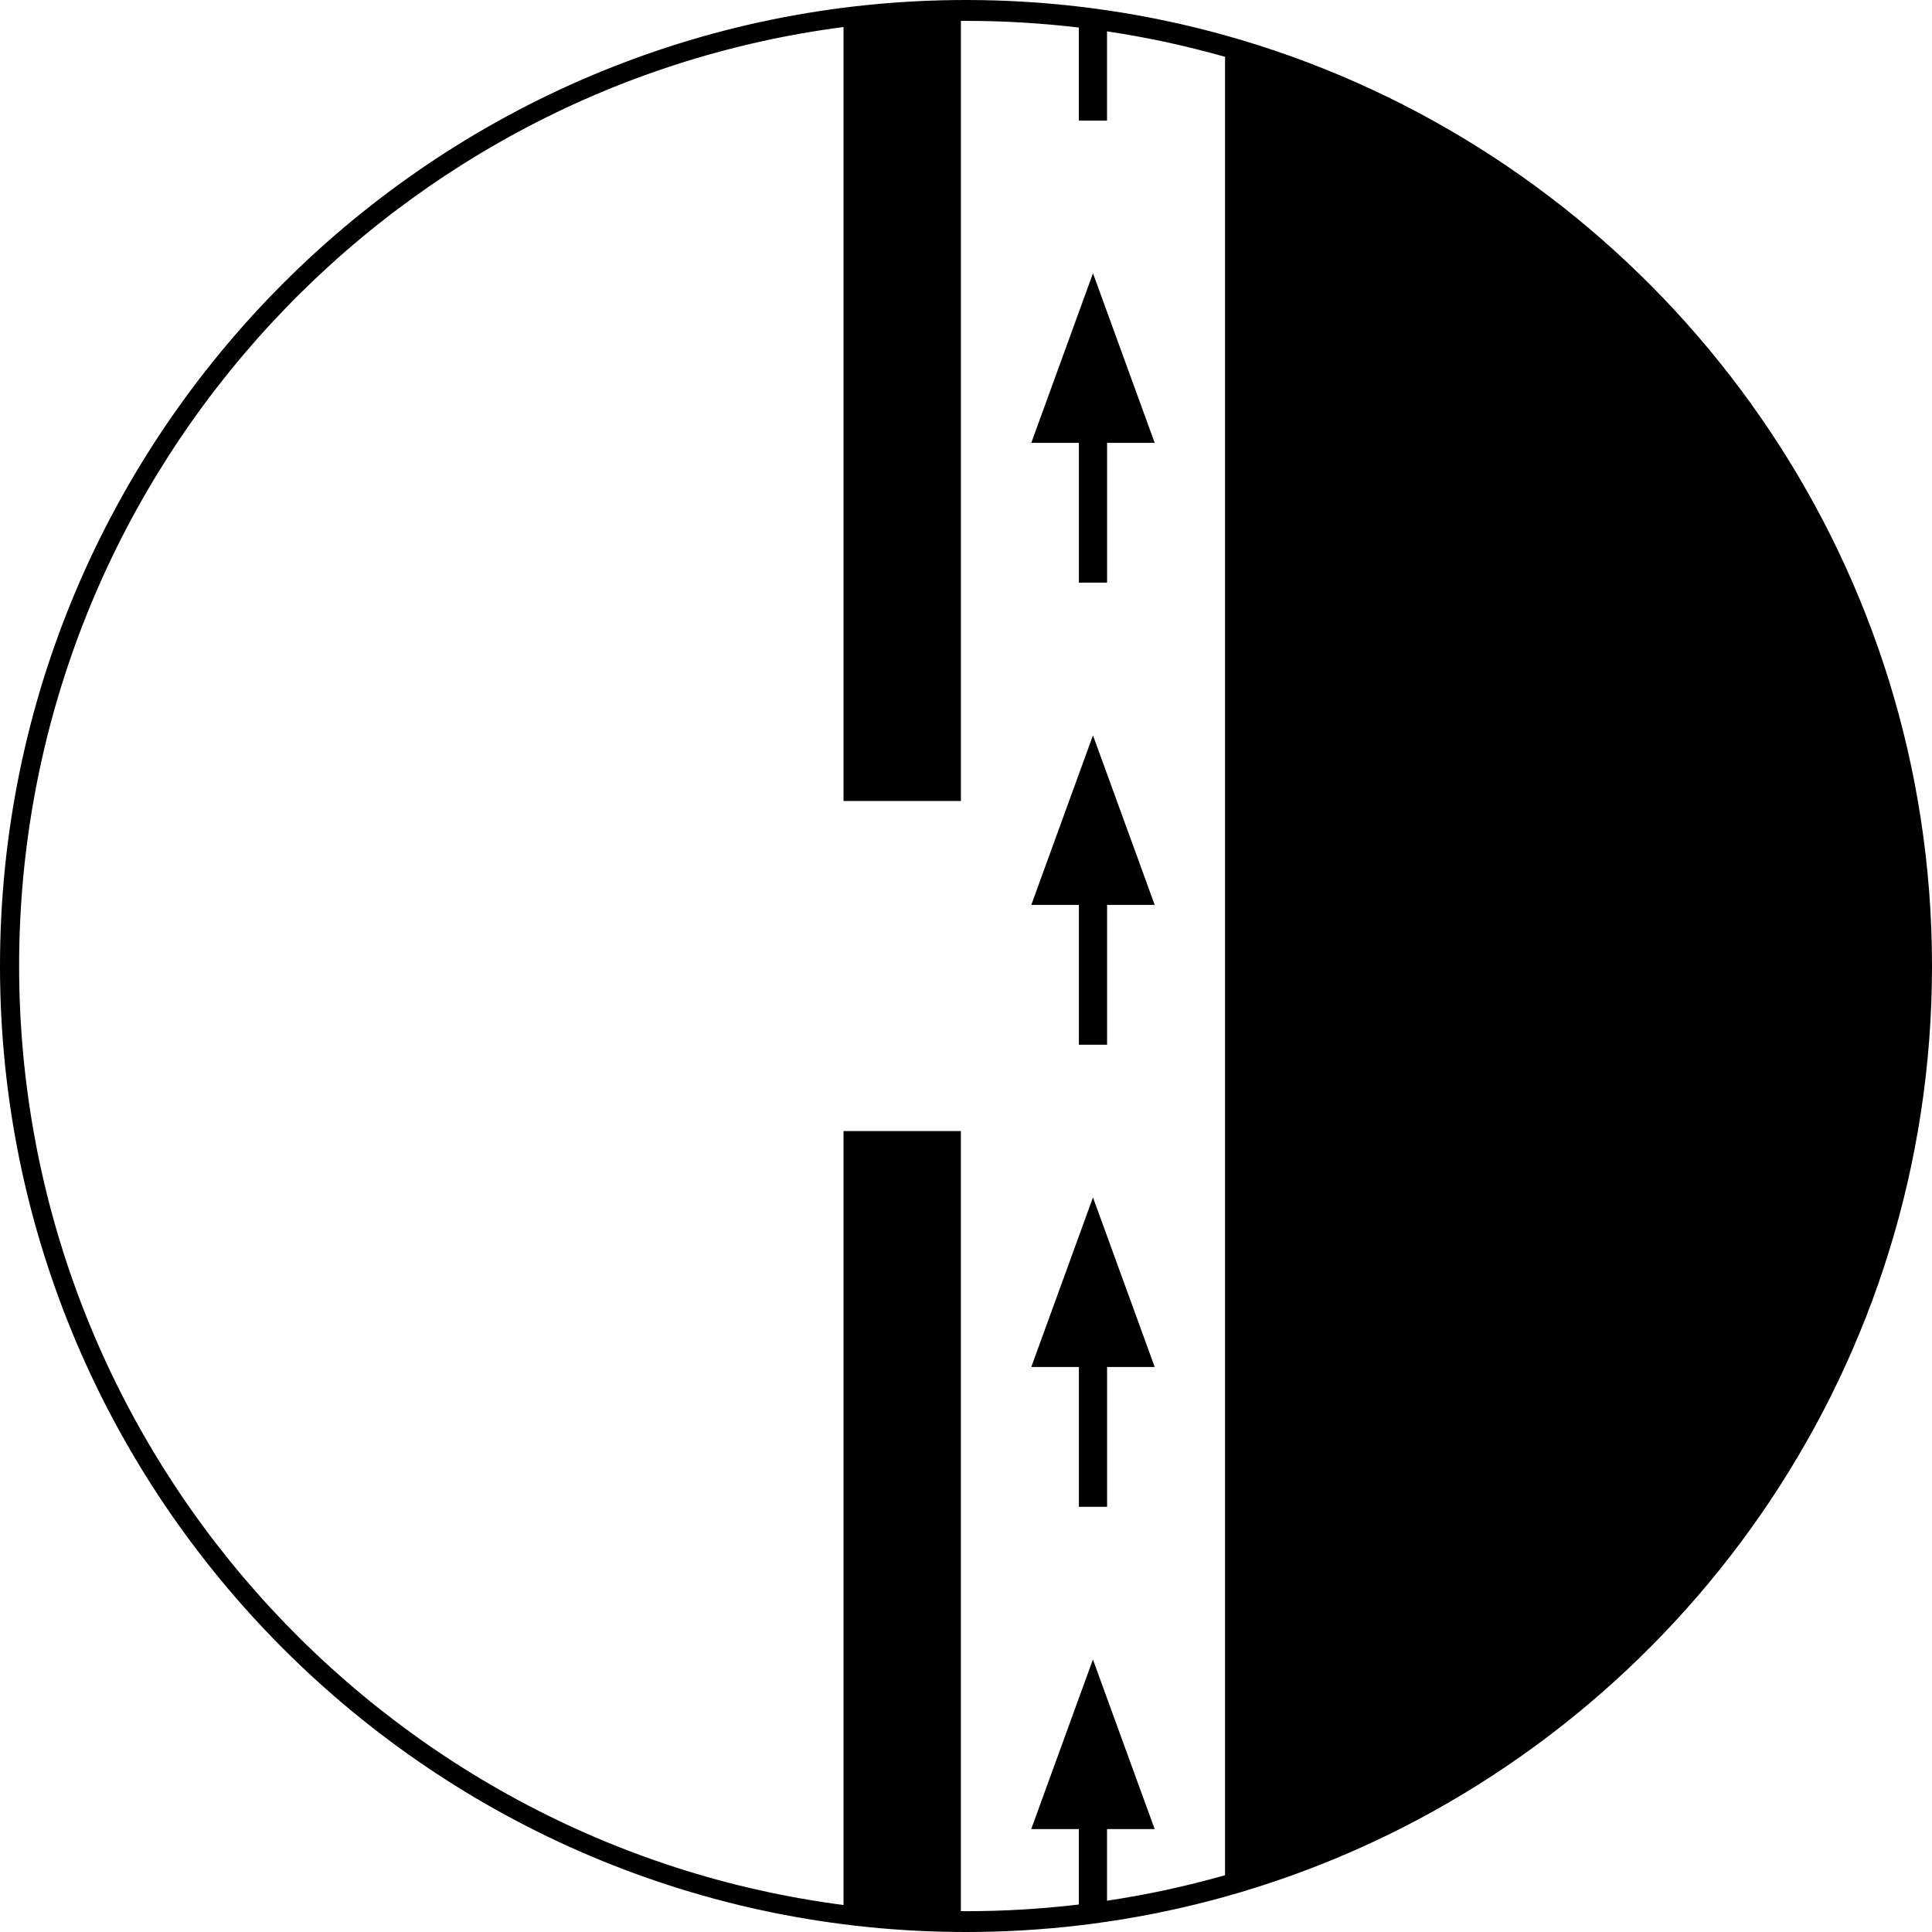 <?xml version="1.0" encoding="UTF-8"?> <!-- Generator: Adobe Illustrator 16.0.0, SVG Export Plug-In . SVG Version: 6.00 Build 0) --> <svg xmlns="http://www.w3.org/2000/svg" xmlns:xlink="http://www.w3.org/1999/xlink" id="Layer_1" x="0px" y="0px" width="200px" height="200px" viewBox="0 0 200 200" xml:space="preserve"> <g> <polygon points="111.686,60.317 114.604,60.317 114.604,45.845 119.535,45.845 113.145,28.289 106.758,45.845 111.686,45.845 "></polygon> <polygon points="111.686,108.149 114.604,108.149 114.604,93.676 119.535,93.676 113.145,76.122 106.758,93.676 111.686,93.676 "></polygon> <polygon points="111.686,155.983 114.604,155.983 114.604,141.512 119.535,141.512 113.145,123.956 106.758,141.512 111.686,141.512 "></polygon> <path d="M198.834,84.732c-6-39.007-34.629-70.654-72.014-81.076c-3.98-1.109-8.059-1.977-12.217-2.588 c-0.969-0.142-1.939-0.269-2.916-0.386C107.854,0.234,103.953,0,100,0C44.86,0,0,44.862,0,100c0,55.141,44.86,100,100,100 c3.952,0,7.854-0.229,11.688-0.68c0.977-0.115,1.949-0.244,2.916-0.387c4.158-0.61,8.236-1.479,12.217-2.588 c37.387-10.42,66.014-42.066,72.014-81.075c0.768-4.979,1.166-10.081,1.166-15.272C200,94.811,199.602,89.713,198.834,84.732z M1.979,100.001c0-49.754,37.263-90.967,85.343-97.203v0.178v79.94h12.15V2.164c0.176-0.001,0.35-0.003,0.522-0.003 c3.956,0,7.856,0.237,11.688,0.692v9.631h2.916V3.245c4.162,0.623,8.24,1.507,12.219,2.638v188.24 c-3.979,1.131-8.057,2.016-12.219,2.639v-7.418h4.932l-6.391-17.554l-6.387,17.554h4.93v7.81 c-3.832,0.456-7.734,0.692-11.689,0.692c-0.176,0-0.35-0.002-0.523-0.004v-80.754H87.322v79.939v0.179 C39.243,190.971,1.979,149.754,1.979,100.001z"></path> </g> </svg> 